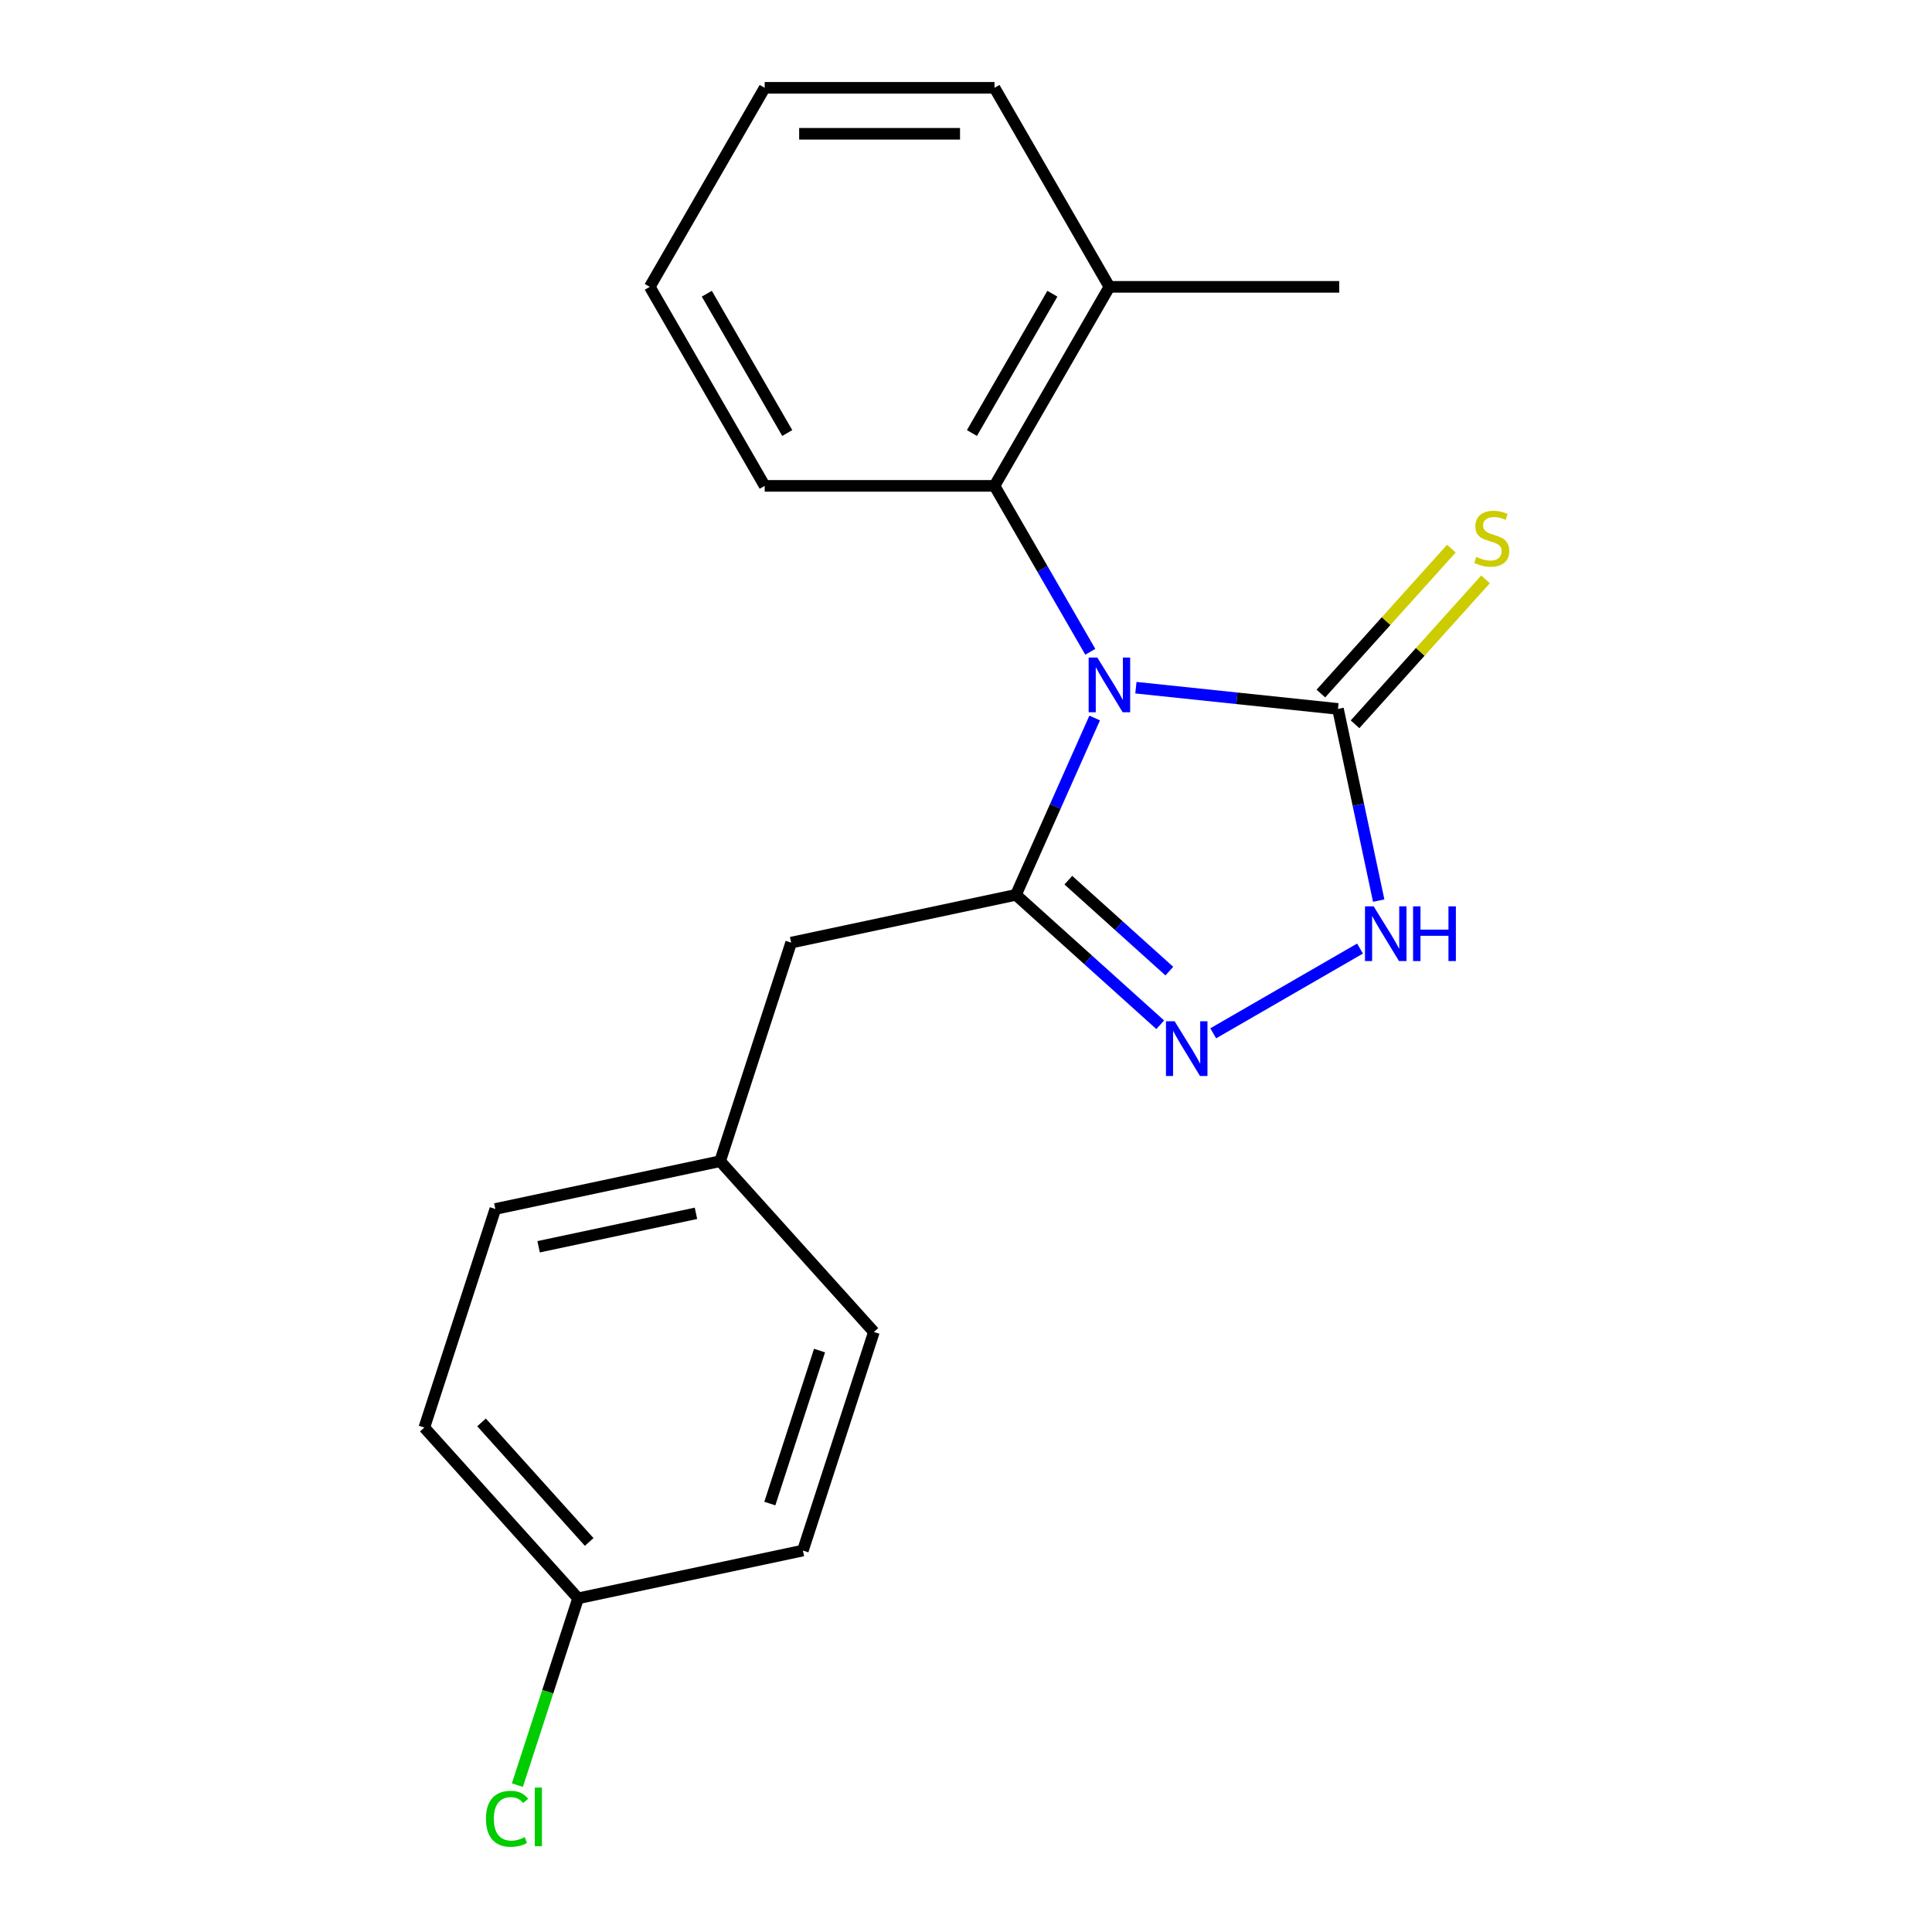 <?xml version='1.0' encoding='iso-8859-1'?>
<svg version='1.1' baseProfile='full'
              xmlns='http://www.w3.org/2000/svg'
                      xmlns:rdkit='http://www.rdkit.org/xml'
                      xmlns:xlink='http://www.w3.org/1999/xlink'
                  xml:space='preserve'
width='1000px' height='1000px' viewBox='0 0 1000 1000'>
<!-- END OF HEADER -->
<rect style='opacity:1.0;fill:#FFFFFF;stroke:none' width='1000' height='1000' x='0' y='0'> </rect>
<path class='bond-0' d='M 566.6,371.635 L 546.223,417.402' style='fill:none;fill-rule:evenodd;stroke:#0000FF;stroke-width:6px;stroke-linecap:butt;stroke-linejoin:miter;stroke-opacity:1' />
<path class='bond-0' d='M 546.223,417.402 L 525.846,463.169' style='fill:none;fill-rule:evenodd;stroke:#000000;stroke-width:6px;stroke-linecap:butt;stroke-linejoin:miter;stroke-opacity:1' />
<path class='bond-1' d='M 587.942,355.943 L 640.235,361.439' style='fill:none;fill-rule:evenodd;stroke:#0000FF;stroke-width:6px;stroke-linecap:butt;stroke-linejoin:miter;stroke-opacity:1' />
<path class='bond-1' d='M 640.235,361.439 L 692.529,366.935' style='fill:none;fill-rule:evenodd;stroke:#000000;stroke-width:6px;stroke-linecap:butt;stroke-linejoin:miter;stroke-opacity:1' />
<path class='bond-4' d='M 564.336,337.367 L 539.544,294.426' style='fill:none;fill-rule:evenodd;stroke:#0000FF;stroke-width:6px;stroke-linecap:butt;stroke-linejoin:miter;stroke-opacity:1' />
<path class='bond-4' d='M 539.544,294.426 L 514.752,251.486' style='fill:none;fill-rule:evenodd;stroke:#000000;stroke-width:6px;stroke-linecap:butt;stroke-linejoin:miter;stroke-opacity:1' />
<path class='bond-2' d='M 525.846,463.169 L 563.188,496.793' style='fill:none;fill-rule:evenodd;stroke:#000000;stroke-width:6px;stroke-linecap:butt;stroke-linejoin:miter;stroke-opacity:1' />
<path class='bond-2' d='M 563.188,496.793 L 600.531,530.416' style='fill:none;fill-rule:evenodd;stroke:#0000FF;stroke-width:6px;stroke-linecap:butt;stroke-linejoin:miter;stroke-opacity:1' />
<path class='bond-2' d='M 552.968,455.577 L 579.107,479.113' style='fill:none;fill-rule:evenodd;stroke:#000000;stroke-width:6px;stroke-linecap:butt;stroke-linejoin:miter;stroke-opacity:1' />
<path class='bond-2' d='M 579.107,479.113 L 605.247,502.649' style='fill:none;fill-rule:evenodd;stroke:#0000FF;stroke-width:6px;stroke-linecap:butt;stroke-linejoin:miter;stroke-opacity:1' />
<path class='bond-5' d='M 525.846,463.169 L 409.493,487.901' style='fill:none;fill-rule:evenodd;stroke:#000000;stroke-width:6px;stroke-linecap:butt;stroke-linejoin:miter;stroke-opacity:1' />
<path class='bond-3' d='M 692.529,366.935 L 703.074,416.545' style='fill:none;fill-rule:evenodd;stroke:#000000;stroke-width:6px;stroke-linecap:butt;stroke-linejoin:miter;stroke-opacity:1' />
<path class='bond-3' d='M 703.074,416.545 L 713.618,466.154' style='fill:none;fill-rule:evenodd;stroke:#0000FF;stroke-width:6px;stroke-linecap:butt;stroke-linejoin:miter;stroke-opacity:1' />
<path class='bond-6' d='M 701.369,374.895 L 735.139,337.389' style='fill:none;fill-rule:evenodd;stroke:#000000;stroke-width:6px;stroke-linecap:butt;stroke-linejoin:miter;stroke-opacity:1' />
<path class='bond-6' d='M 735.139,337.389 L 768.909,299.883' style='fill:none;fill-rule:evenodd;stroke:#CCCC00;stroke-width:6px;stroke-linecap:butt;stroke-linejoin:miter;stroke-opacity:1' />
<path class='bond-6' d='M 683.689,358.976 L 717.459,321.47' style='fill:none;fill-rule:evenodd;stroke:#000000;stroke-width:6px;stroke-linecap:butt;stroke-linejoin:miter;stroke-opacity:1' />
<path class='bond-6' d='M 717.459,321.47 L 751.23,283.964' style='fill:none;fill-rule:evenodd;stroke:#CCCC00;stroke-width:6px;stroke-linecap:butt;stroke-linejoin:miter;stroke-opacity:1' />
<path class='bond-20' d='M 627.959,534.846 L 703.942,490.977' style='fill:none;fill-rule:evenodd;stroke:#0000FF;stroke-width:6px;stroke-linecap:butt;stroke-linejoin:miter;stroke-opacity:1' />
<path class='bond-7' d='M 514.752,251.486 L 574.228,148.47' style='fill:none;fill-rule:evenodd;stroke:#000000;stroke-width:6px;stroke-linecap:butt;stroke-linejoin:miter;stroke-opacity:1' />
<path class='bond-7' d='M 503.07,224.138 L 544.704,152.027' style='fill:none;fill-rule:evenodd;stroke:#000000;stroke-width:6px;stroke-linecap:butt;stroke-linejoin:miter;stroke-opacity:1' />
<path class='bond-15' d='M 514.752,251.486 L 395.8,251.486' style='fill:none;fill-rule:evenodd;stroke:#000000;stroke-width:6px;stroke-linecap:butt;stroke-linejoin:miter;stroke-opacity:1' />
<path class='bond-8' d='M 409.493,487.901 L 372.735,601.031' style='fill:none;fill-rule:evenodd;stroke:#000000;stroke-width:6px;stroke-linecap:butt;stroke-linejoin:miter;stroke-opacity:1' />
<path class='bond-16' d='M 574.228,148.47 L 693.18,148.47' style='fill:none;fill-rule:evenodd;stroke:#000000;stroke-width:6px;stroke-linecap:butt;stroke-linejoin:miter;stroke-opacity:1' />
<path class='bond-17' d='M 574.228,148.47 L 514.752,45.455' style='fill:none;fill-rule:evenodd;stroke:#000000;stroke-width:6px;stroke-linecap:butt;stroke-linejoin:miter;stroke-opacity:1' />
<path class='bond-11' d='M 372.735,601.031 L 452.33,689.43' style='fill:none;fill-rule:evenodd;stroke:#000000;stroke-width:6px;stroke-linecap:butt;stroke-linejoin:miter;stroke-opacity:1' />
<path class='bond-12' d='M 372.735,601.031 L 256.382,625.763' style='fill:none;fill-rule:evenodd;stroke:#000000;stroke-width:6px;stroke-linecap:butt;stroke-linejoin:miter;stroke-opacity:1' />
<path class='bond-12' d='M 360.229,628.011 L 278.782,645.323' style='fill:none;fill-rule:evenodd;stroke:#000000;stroke-width:6px;stroke-linecap:butt;stroke-linejoin:miter;stroke-opacity:1' />
<path class='bond-9' d='M 299.219,827.291 L 219.624,738.893' style='fill:none;fill-rule:evenodd;stroke:#000000;stroke-width:6px;stroke-linecap:butt;stroke-linejoin:miter;stroke-opacity:1' />
<path class='bond-9' d='M 304.959,798.113 L 249.243,736.234' style='fill:none;fill-rule:evenodd;stroke:#000000;stroke-width:6px;stroke-linecap:butt;stroke-linejoin:miter;stroke-opacity:1' />
<path class='bond-10' d='M 299.219,827.291 L 283.509,875.64' style='fill:none;fill-rule:evenodd;stroke:#000000;stroke-width:6px;stroke-linecap:butt;stroke-linejoin:miter;stroke-opacity:1' />
<path class='bond-10' d='M 283.509,875.64 L 267.8,923.988' style='fill:none;fill-rule:evenodd;stroke:#00CC00;stroke-width:6px;stroke-linecap:butt;stroke-linejoin:miter;stroke-opacity:1' />
<path class='bond-22' d='M 299.219,827.291 L 415.571,802.56' style='fill:none;fill-rule:evenodd;stroke:#000000;stroke-width:6px;stroke-linecap:butt;stroke-linejoin:miter;stroke-opacity:1' />
<path class='bond-14' d='M 452.33,689.43 L 415.571,802.56' style='fill:none;fill-rule:evenodd;stroke:#000000;stroke-width:6px;stroke-linecap:butt;stroke-linejoin:miter;stroke-opacity:1' />
<path class='bond-14' d='M 424.19,699.048 L 398.459,778.239' style='fill:none;fill-rule:evenodd;stroke:#000000;stroke-width:6px;stroke-linecap:butt;stroke-linejoin:miter;stroke-opacity:1' />
<path class='bond-13' d='M 256.382,625.763 L 219.624,738.893' style='fill:none;fill-rule:evenodd;stroke:#000000;stroke-width:6px;stroke-linecap:butt;stroke-linejoin:miter;stroke-opacity:1' />
<path class='bond-18' d='M 395.8,251.486 L 336.324,148.47' style='fill:none;fill-rule:evenodd;stroke:#000000;stroke-width:6px;stroke-linecap:butt;stroke-linejoin:miter;stroke-opacity:1' />
<path class='bond-18' d='M 407.482,224.138 L 365.849,152.027' style='fill:none;fill-rule:evenodd;stroke:#000000;stroke-width:6px;stroke-linecap:butt;stroke-linejoin:miter;stroke-opacity:1' />
<path class='bond-21' d='M 514.752,45.455 L 395.8,45.455' style='fill:none;fill-rule:evenodd;stroke:#000000;stroke-width:6px;stroke-linecap:butt;stroke-linejoin:miter;stroke-opacity:1' />
<path class='bond-21' d='M 496.909,69.245 L 413.643,69.245' style='fill:none;fill-rule:evenodd;stroke:#000000;stroke-width:6px;stroke-linecap:butt;stroke-linejoin:miter;stroke-opacity:1' />
<path class='bond-19' d='M 336.324,148.47 L 395.8,45.455' style='fill:none;fill-rule:evenodd;stroke:#000000;stroke-width:6px;stroke-linecap:butt;stroke-linejoin:miter;stroke-opacity:1' />
<path  class='atom-0' d='M 567.968 340.341
L 577.248 355.341
Q 578.168 356.821, 579.648 359.501
Q 581.128 362.181, 581.208 362.341
L 581.208 340.341
L 584.968 340.341
L 584.968 368.661
L 581.088 368.661
L 571.128 352.261
Q 569.968 350.341, 568.728 348.141
Q 567.528 345.941, 567.168 345.261
L 567.168 368.661
L 563.488 368.661
L 563.488 340.341
L 567.968 340.341
' fill='#0000FF'/>
<path  class='atom-3' d='M 607.985 528.604
L 617.265 543.604
Q 618.185 545.084, 619.665 547.764
Q 621.145 550.444, 621.225 550.604
L 621.225 528.604
L 624.985 528.604
L 624.985 556.924
L 621.105 556.924
L 611.145 540.524
Q 609.985 538.604, 608.745 536.404
Q 607.545 534.204, 607.185 533.524
L 607.185 556.924
L 603.505 556.924
L 603.505 528.604
L 607.985 528.604
' fill='#0000FF'/>
<path  class='atom-4' d='M 711 469.128
L 720.28 484.128
Q 721.2 485.608, 722.68 488.288
Q 724.16 490.968, 724.24 491.128
L 724.24 469.128
L 728 469.128
L 728 497.448
L 724.12 497.448
L 714.16 481.048
Q 713 479.128, 711.76 476.928
Q 710.56 474.728, 710.2 474.048
L 710.2 497.448
L 706.52 497.448
L 706.52 469.128
L 711 469.128
' fill='#0000FF'/>
<path  class='atom-4' d='M 731.4 469.128
L 735.24 469.128
L 735.24 481.168
L 749.72 481.168
L 749.72 469.128
L 753.56 469.128
L 753.56 497.448
L 749.72 497.448
L 749.72 484.368
L 735.24 484.368
L 735.24 497.448
L 731.4 497.448
L 731.4 469.128
' fill='#0000FF'/>
<path  class='atom-7' d='M 764.123 288.256
Q 764.443 288.376, 765.763 288.936
Q 767.083 289.496, 768.523 289.856
Q 770.003 290.176, 771.443 290.176
Q 774.123 290.176, 775.683 288.896
Q 777.243 287.576, 777.243 285.296
Q 777.243 283.736, 776.443 282.776
Q 775.683 281.816, 774.483 281.296
Q 773.283 280.776, 771.283 280.176
Q 768.763 279.416, 767.243 278.696
Q 765.763 277.976, 764.683 276.456
Q 763.643 274.936, 763.643 272.376
Q 763.643 268.816, 766.043 266.616
Q 768.483 264.416, 773.283 264.416
Q 776.563 264.416, 780.283 265.976
L 779.363 269.056
Q 775.963 267.656, 773.403 267.656
Q 770.643 267.656, 769.123 268.816
Q 767.603 269.936, 767.643 271.896
Q 767.643 273.416, 768.403 274.336
Q 769.203 275.256, 770.323 275.776
Q 771.483 276.296, 773.403 276.896
Q 775.963 277.696, 777.483 278.496
Q 779.003 279.296, 780.083 280.936
Q 781.203 282.536, 781.203 285.296
Q 781.203 289.216, 778.563 291.336
Q 775.963 293.416, 771.603 293.416
Q 769.083 293.416, 767.163 292.856
Q 765.283 292.336, 763.043 291.416
L 764.123 288.256
' fill='#CCCC00'/>
<path  class='atom-11' d='M 251.54 941.402
Q 251.54 934.362, 254.82 930.682
Q 258.14 926.962, 264.42 926.962
Q 270.26 926.962, 273.38 931.082
L 270.74 933.242
Q 268.46 930.242, 264.42 930.242
Q 260.14 930.242, 257.86 933.122
Q 255.62 935.962, 255.62 941.402
Q 255.62 947.002, 257.94 949.882
Q 260.3 952.762, 264.86 952.762
Q 267.98 952.762, 271.62 950.882
L 272.74 953.882
Q 271.26 954.842, 269.02 955.402
Q 266.78 955.962, 264.3 955.962
Q 258.14 955.962, 254.82 952.202
Q 251.54 948.442, 251.54 941.402
' fill='#00CC00'/>
<path  class='atom-11' d='M 276.82 925.242
L 280.5 925.242
L 280.5 955.602
L 276.82 955.602
L 276.82 925.242
' fill='#00CC00'/>
</svg>
